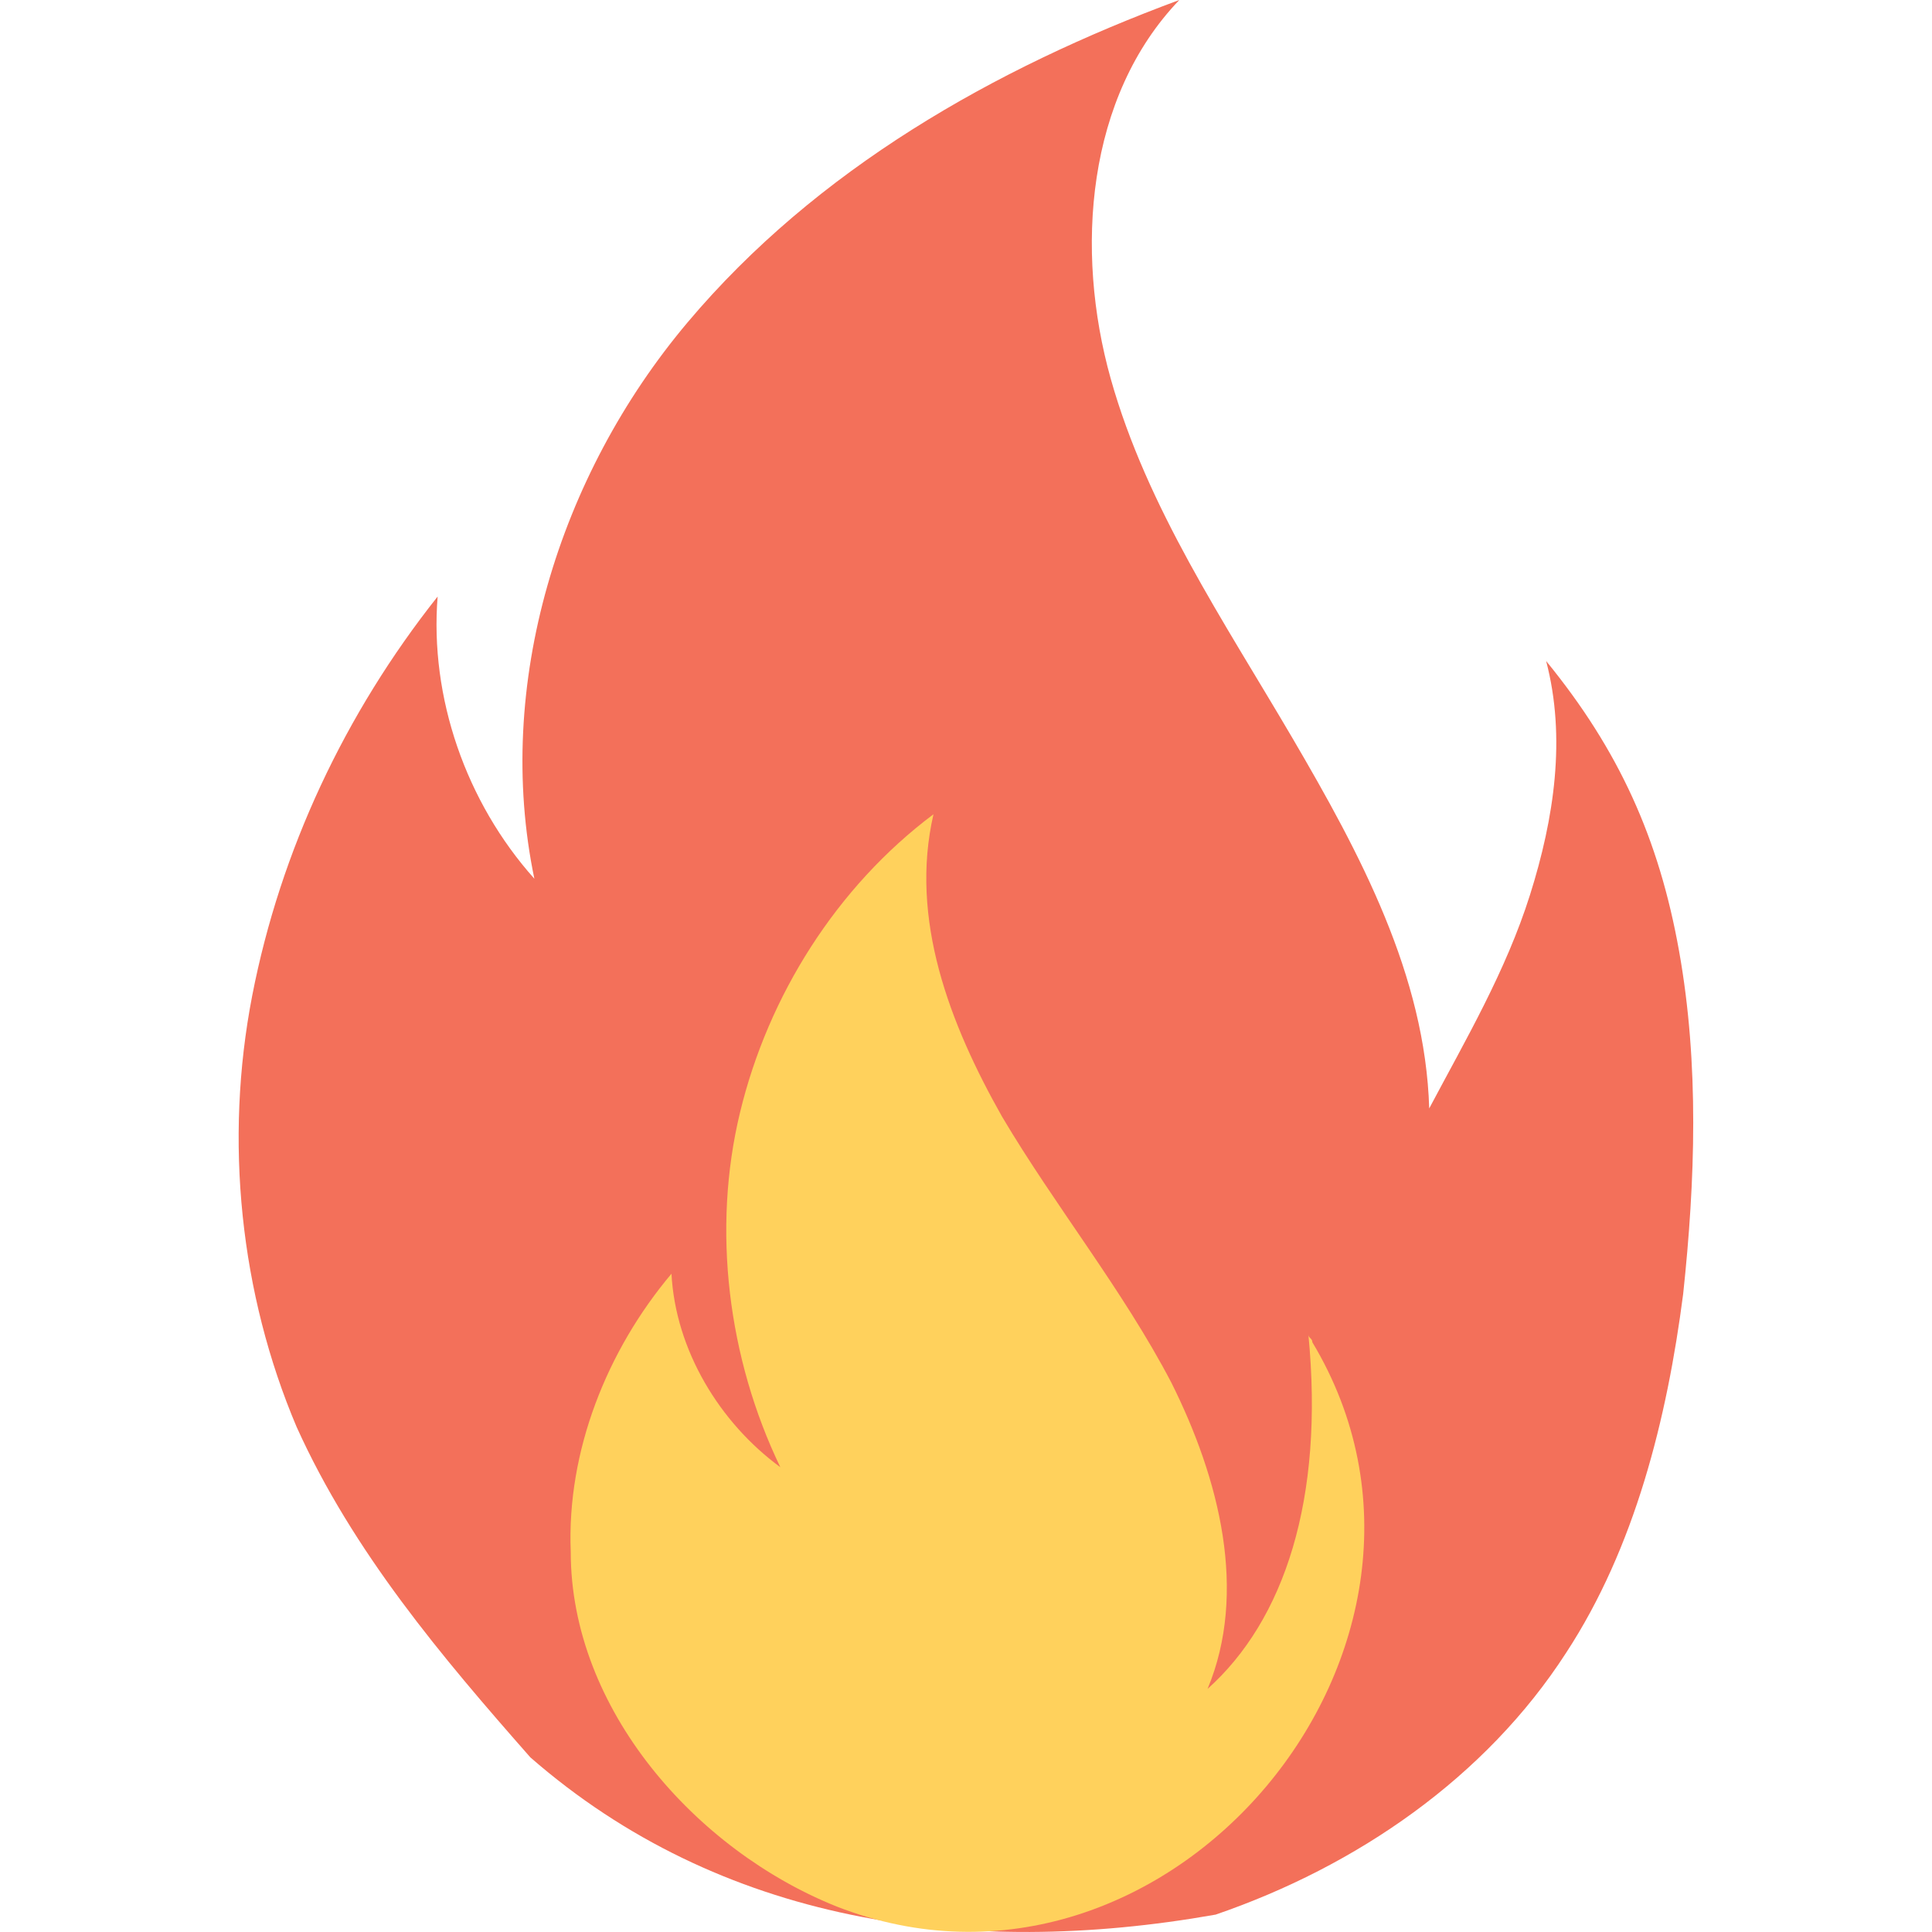 <?xml version="1.0" encoding="UTF-8"?> <svg xmlns="http://www.w3.org/2000/svg" width="29" height="29" viewBox="0 0 29 29" fill="none"> <path d="M7.961 26.379C6.63 24.867 5.299 23.294 4.452 21.418C3.605 19.422 3.363 17.122 3.786 14.944C4.21 12.766 5.178 10.709 6.569 8.954C6.448 10.467 6.993 12.04 8.021 13.19C7.416 10.286 8.384 7.139 10.32 4.84C12.257 2.541 14.919 1.029 17.702 0C16.31 1.452 16.129 3.751 16.673 5.687C17.218 7.623 18.367 9.317 19.396 11.072C20.424 12.827 21.393 14.642 21.453 16.638C21.998 15.61 22.603 14.581 22.966 13.432C23.329 12.282 23.51 11.072 23.208 9.922C24.297 11.254 24.902 12.585 25.204 14.279C25.507 15.973 25.446 17.727 25.265 19.422C25.023 21.297 24.539 23.233 23.51 24.806C22.3 26.682 20.364 28.013 18.247 28.739C14.495 29.404 10.805 28.86 7.961 26.379Z" fill="#F3705A"></path> <path d="M12.56 28.618C17.521 30.554 22.422 24.685 19.699 20.148C19.699 20.087 19.639 20.087 19.639 20.027C19.881 22.507 19.276 24.322 18.126 25.351C18.731 23.899 18.308 22.205 17.582 20.753C16.855 19.361 15.827 18.09 15.04 16.759C14.254 15.368 13.649 13.795 14.012 12.222C12.56 13.311 11.531 14.944 11.108 16.699C10.684 18.453 10.926 20.39 11.713 22.023C10.805 21.358 10.14 20.269 10.079 19.119C9.111 20.269 8.506 21.781 8.567 23.294C8.567 25.653 10.442 27.771 12.56 28.618Z" fill="#FFD15C"></path> </svg> 